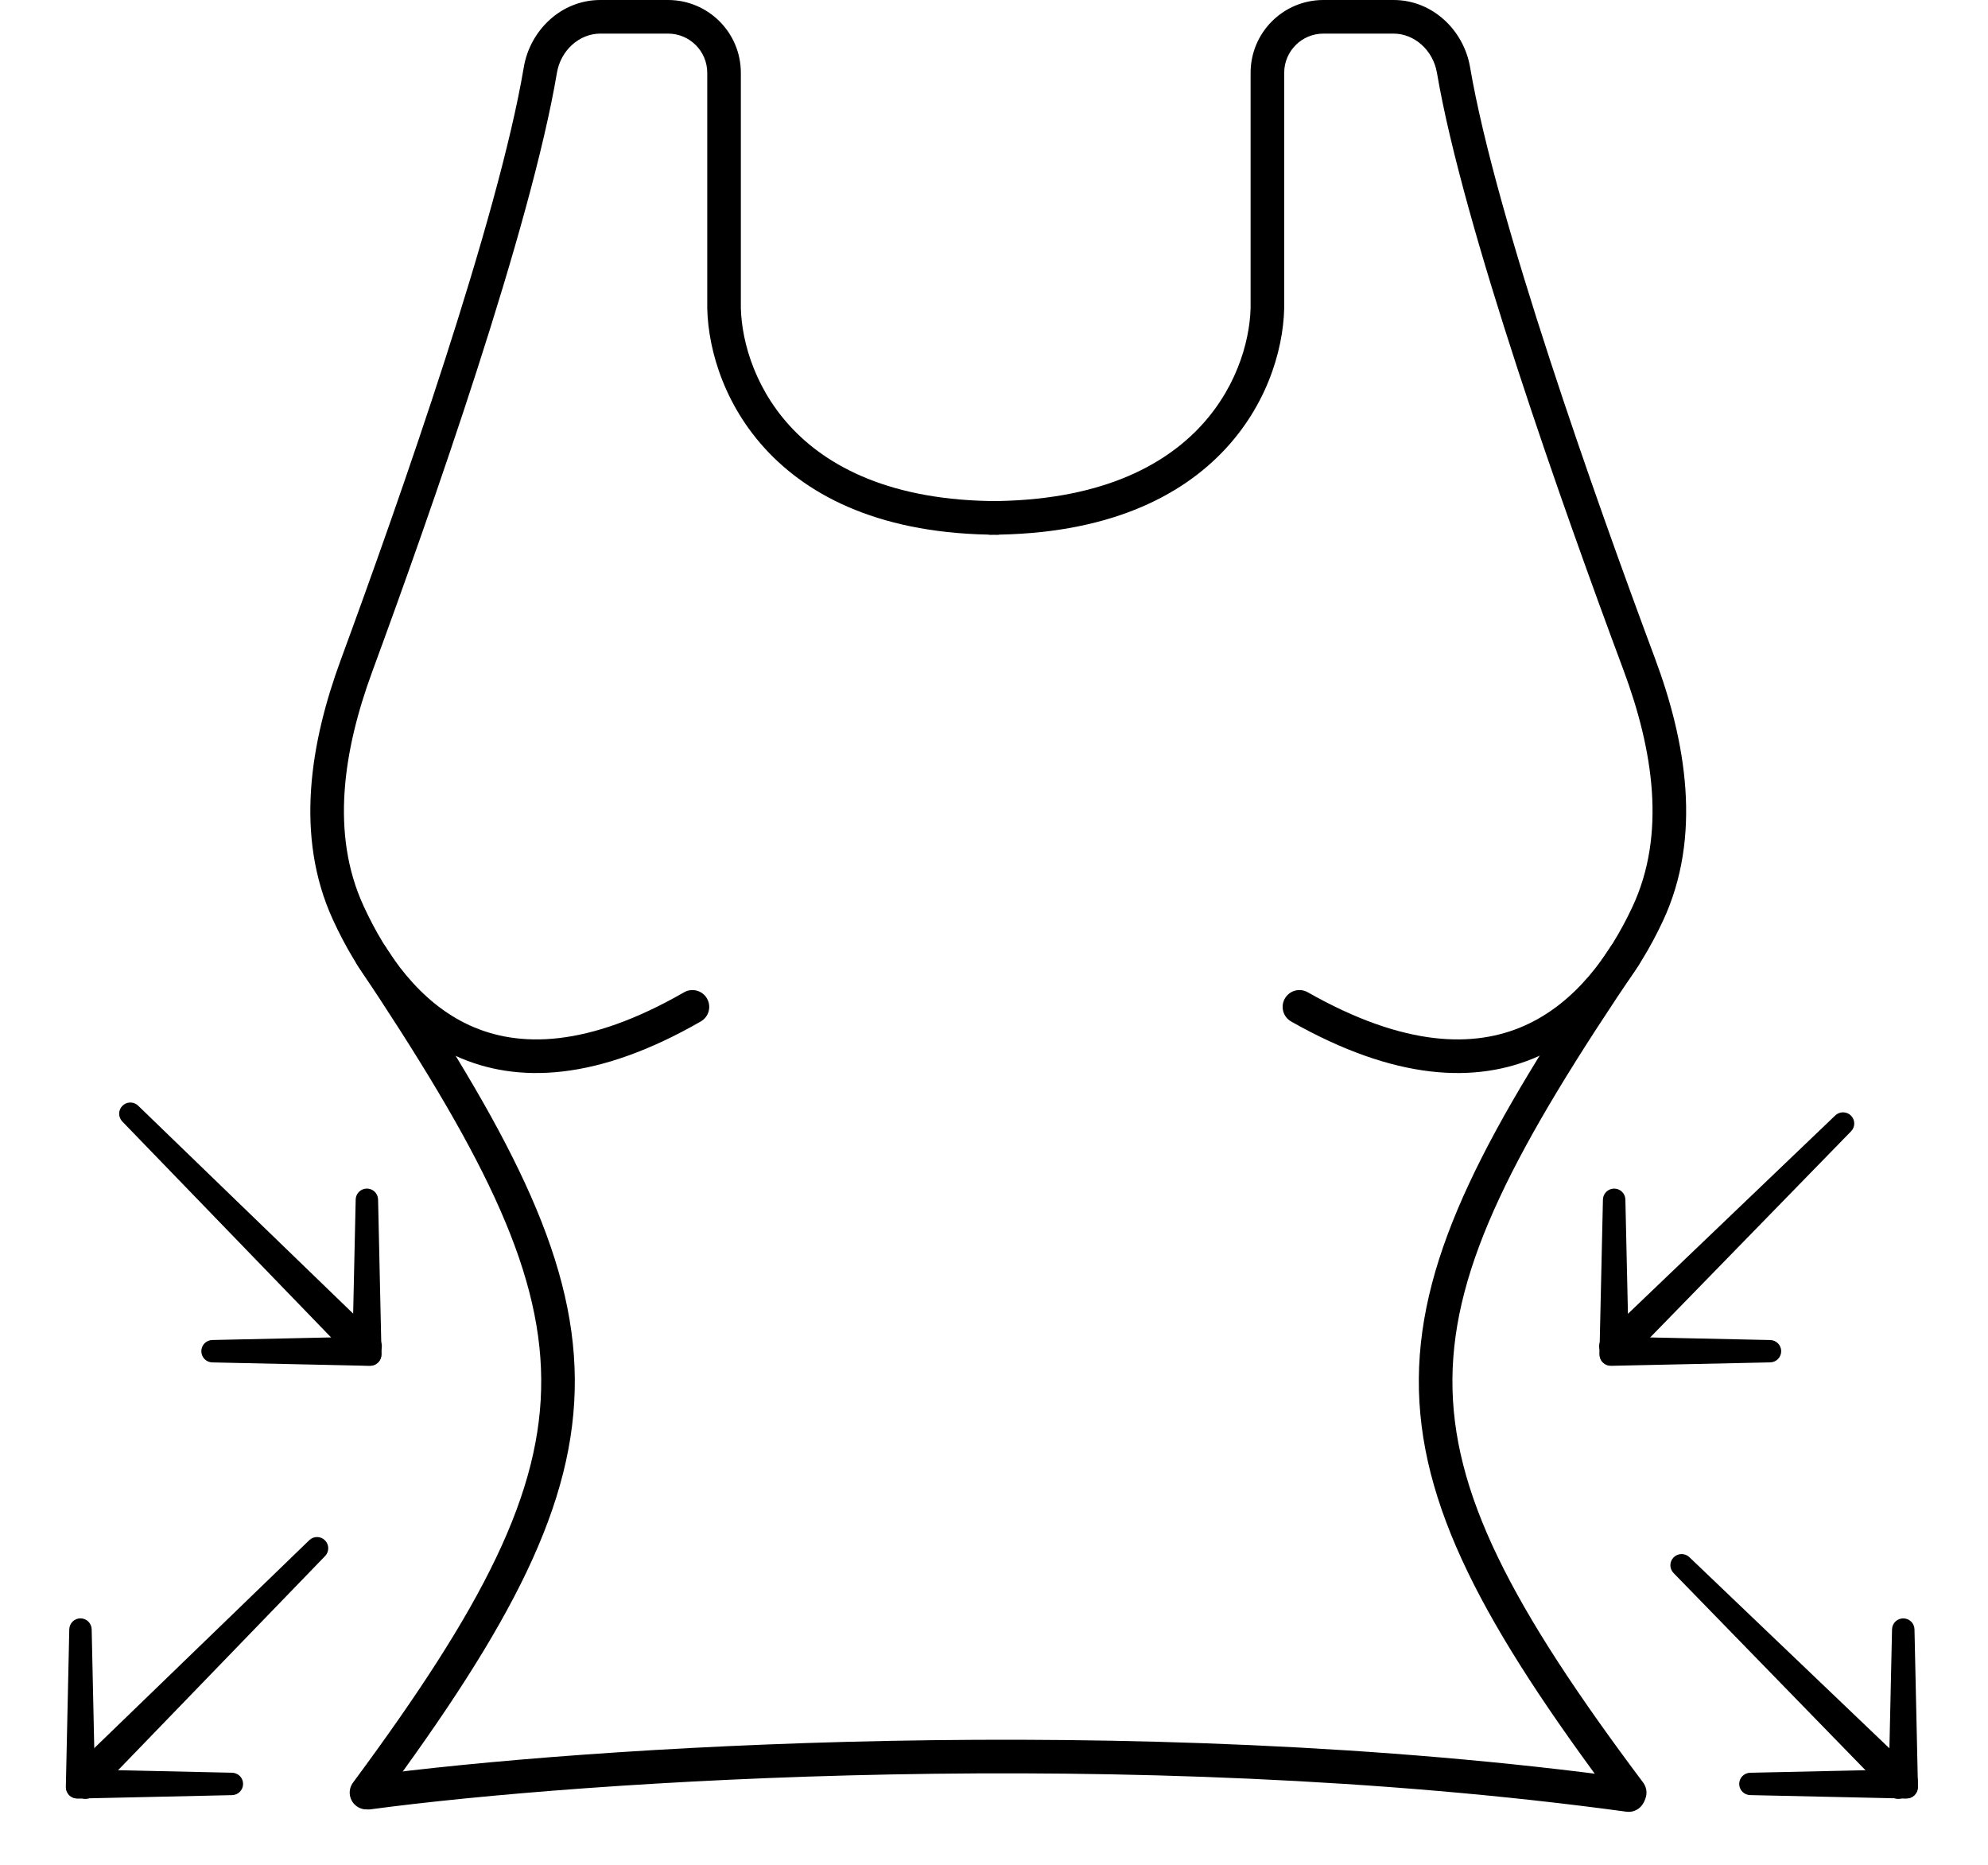 <svg xmlns="http://www.w3.org/2000/svg" fill="none" viewBox="0 0 355 333" height="333" width="355">
<path fill="black" d="M125.143 182.376C126.579 181.551 127.075 179.717 126.249 178.28C125.424 176.844 123.59 176.348 122.153 177.174L125.143 182.376ZM129.294 53.817L132.293 53.885L132.294 53.851V53.817H129.294ZM96.494 12.498L93.536 12L96.494 12.498ZM119.294 0H107.196V6H119.294V0ZM93.536 12C88.991 38.99 71.472 88.954 60.846 117.833L66.477 119.905C77.047 91.179 94.796 40.649 99.452 12.996L93.536 12ZM59.444 164.201C63.693 173.478 70.545 183.58 81.385 188.534C92.41 193.572 106.761 192.938 125.143 182.376L122.153 177.174C104.873 187.104 92.612 187.068 83.879 183.077C74.959 179 68.904 170.445 64.899 161.703L59.444 164.201ZM126.294 13V53.817H132.294V13H126.294ZM126.295 53.75C126.135 60.857 128.625 71.298 136.52 79.994C144.496 88.779 157.703 95.473 178.374 95.473V89.473C159.087 89.473 147.609 83.282 140.962 75.961C134.234 68.55 132.164 59.663 132.293 53.885L126.295 53.75ZM60.846 117.833C55.468 132.451 52.575 149.205 59.444 164.201L64.899 161.703C59.023 148.874 61.288 134.009 66.477 119.905L60.846 117.833ZM107.196 0C100.192 0 94.641 5.439 93.536 12L99.452 12.996C100.13 8.971 103.465 6 107.196 6V0ZM119.294 6C123.16 6 126.294 9.134 126.294 13H132.294C132.294 5.82 126.474 0 119.294 0V6Z"></path>
<path stroke-linecap="round" stroke-width="6" stroke="black" d="M66.316 170.654C109.794 235.716 112.008 257.174 65.447 320.066"></path>
<path fill="black" d="M230.562 182.385C229.121 181.567 228.615 179.736 229.432 178.295C230.25 176.854 232.081 176.348 233.522 177.165L230.562 182.385ZM226.321 53.817L223.321 53.886L223.321 53.852V53.817H226.321ZM292.732 118.628L295.543 117.581L292.732 118.628ZM294.216 163.199L296.933 164.472L294.216 163.199ZM236.321 0H248.844V6H236.321V0ZM262.511 11.987C267.1 38.895 284.766 88.661 295.543 117.581L289.921 119.676C279.201 90.91 261.3 40.575 256.596 12.996L262.511 11.987ZM296.933 164.472C292.598 173.722 285.639 183.73 274.683 188.607C263.557 193.561 249.091 192.893 230.562 182.385L233.522 177.165C250.961 187.056 263.377 187.073 272.243 183.126C281.28 179.103 287.424 170.623 291.5 161.926L296.933 164.472ZM229.321 13V53.817H223.321V13H229.321ZM229.32 53.749C229.482 60.867 226.954 71.314 218.957 80.008C210.881 88.788 197.515 95.473 176.591 95.473V89.473C196.156 89.473 207.801 83.274 214.541 75.946C221.359 68.534 223.453 59.653 223.321 53.886L229.32 53.749ZM295.543 117.581C301.048 132.354 304.023 149.342 296.933 164.472L291.5 161.926C297.558 148.997 295.235 133.938 289.921 119.676L295.543 117.581ZM248.844 0C255.845 0 261.393 5.435 262.511 11.987L256.596 12.996C255.91 8.97 252.573 6 248.844 6V0ZM236.321 6C232.455 6 229.321 9.134 229.321 13H223.321C223.321 5.82 229.141 0 236.321 0V6Z"></path>
<path stroke-linecap="round" stroke-width="6" stroke="black" d="M290.134 170.654C246.081 235.716 243.837 257.174 291.014 320.066"></path>
<path stroke-linecap="round" stroke-width="6" stroke="black" d="M65.836 320.068C103.623 315.001 201.523 308.338 290.822 320.5"></path>
<path stroke-linejoin="round" stroke-width="2" stroke="black" fill="black" d="M64.056 242.457C64.243 242.65 64.499 242.76 64.767 242.762C65.035 242.764 65.293 242.659 65.482 242.469L66.897 241.055C67.086 240.865 67.192 240.607 67.189 240.339C67.187 240.071 67.077 239.815 66.885 239.629L23.973 198.132C23.581 197.752 22.957 197.758 22.571 198.144C22.185 198.529 22.18 199.154 22.559 199.546L64.056 242.457Z"></path>
<path stroke-linejoin="round" stroke-width="2" stroke="black" fill="black" d="M63.902 241.8C63.896 242.069 63.998 242.329 64.187 242.522C64.375 242.714 64.632 242.823 64.902 242.823L66.129 242.823C66.398 242.823 66.655 242.714 66.844 242.522C67.032 242.329 67.134 242.069 67.128 241.8L66.515 214.194C66.503 213.651 66.059 213.216 65.515 213.216C64.971 213.216 64.527 213.651 64.515 214.194L63.902 241.8Z"></path>
<path stroke-linejoin="round" stroke-width="2" stroke="black" fill="black" d="M66.062 242.867C66.331 242.873 66.591 242.77 66.783 242.582C66.975 242.394 67.084 242.136 67.084 241.867L67.084 240.64C67.084 240.371 66.975 240.114 66.783 239.926C66.591 239.738 66.331 239.635 66.062 239.641L37.93 240.254C37.386 240.266 36.952 240.71 36.952 241.254C36.952 241.798 37.386 242.242 37.93 242.254L66.062 242.867Z"></path>
<path stroke-linejoin="round" stroke-width="2" stroke="black" fill="black" d="M289.713 242.453C289.526 242.645 289.268 242.755 288.999 242.757C288.729 242.759 288.47 242.654 288.28 242.466L286.852 241.051C286.662 240.863 286.556 240.606 286.558 240.339C286.56 240.072 286.671 239.817 286.865 239.632L328.416 199.882C328.81 199.505 329.437 199.51 329.824 199.894C330.212 200.278 330.217 200.899 329.836 201.289L289.713 242.453Z"></path>
<path stroke-linejoin="round" stroke-width="2" stroke="black" fill="black" d="M289.866 241.801C289.872 242.068 289.769 242.327 289.58 242.519C289.391 242.71 289.132 242.818 288.862 242.818L287.623 242.818C287.353 242.818 287.094 242.71 286.905 242.519C286.716 242.327 286.613 242.068 286.619 241.801L287.238 214.194C287.25 213.653 287.697 213.221 288.243 213.221C288.789 213.221 289.235 213.653 289.247 214.194L289.866 241.801Z"></path>
<path stroke-linejoin="round" stroke-width="2" stroke="black" fill="black" d="M287.69 242.862C287.42 242.868 287.159 242.766 286.965 242.579C286.772 242.392 286.663 242.135 286.663 241.867L286.663 240.64C286.663 240.373 286.772 240.116 286.965 239.929C287.159 239.742 287.42 239.64 287.69 239.645L316.087 240.259C316.633 240.271 317.07 240.713 317.07 241.254C317.07 241.795 316.633 242.237 316.087 242.249L287.69 242.862Z"></path>
<path stroke-linejoin="round" stroke-width="2" stroke="black" fill="black" d="M13.168 317.056C12.975 317.243 12.865 317.499 12.863 317.767C12.861 318.035 12.966 318.293 13.156 318.482L14.57 319.897C14.76 320.086 15.018 320.192 15.286 320.189C15.554 320.187 15.81 320.077 15.996 319.885L57.336 277.131C57.715 276.738 57.71 276.114 57.324 275.728C56.938 275.342 56.314 275.337 55.922 275.717L13.168 317.056Z"></path>
<path stroke-linejoin="round" stroke-width="2" stroke="black" fill="black" d="M13.825 316.902C13.556 316.896 13.296 316.999 13.103 317.187C12.911 317.375 12.802 317.633 12.802 317.902L12.802 319.129C12.802 319.398 12.911 319.655 13.103 319.843C13.296 320.032 13.556 320.134 13.825 320.128L41.431 319.515C41.974 319.503 42.409 319.059 42.409 318.515C42.409 317.971 41.974 317.527 41.431 317.515L13.825 316.902Z"></path>
<path stroke-linejoin="round" stroke-width="2" stroke="black" fill="black" d="M12.758 319.062C12.752 319.331 12.855 319.591 13.043 319.783C13.231 319.975 13.489 320.084 13.758 320.084L14.985 320.084C15.254 320.084 15.511 319.975 15.699 319.783C15.887 319.591 15.99 319.331 15.984 319.062L15.371 290.93C15.359 290.386 14.915 289.952 14.371 289.952C13.827 289.952 13.383 290.386 13.371 290.93L12.758 319.062Z"></path>
<path stroke-linejoin="round" stroke-width="2" stroke="black" fill="black" d="M341.078 317.059C341.272 317.244 341.383 317.499 341.385 317.766C341.388 318.033 341.282 318.29 341.091 318.479L339.664 319.893C339.473 320.082 339.214 320.187 338.944 320.185C338.674 320.182 338.417 320.073 338.23 319.88L299.564 280.16C299.183 279.77 299.189 279.149 299.576 278.766C299.964 278.382 300.59 278.376 300.984 278.753L341.078 317.059Z"></path>
<path stroke-linejoin="round" stroke-width="2" stroke="black" fill="black" d="M340.419 316.907C340.69 316.901 340.951 317.003 341.144 317.19C341.338 317.377 341.446 317.634 341.446 317.902L341.446 319.129C341.446 319.396 341.338 319.653 341.144 319.84C340.951 320.027 340.69 320.13 340.419 320.124L312.553 319.51C312.007 319.498 311.571 319.056 311.571 318.515C311.571 317.974 312.007 317.532 312.553 317.52L340.419 316.907Z"></path>
<path stroke-linejoin="round" stroke-width="2" stroke="black" fill="black" d="M341.491 319.062C341.497 319.33 341.394 319.588 341.205 319.78C341.016 319.971 340.757 320.079 340.486 320.079L339.248 320.079C338.978 320.079 338.719 319.971 338.53 319.78C338.341 319.588 338.238 319.33 338.244 319.062L338.863 290.93C338.875 290.389 339.321 289.956 339.867 289.956C340.414 289.956 340.86 290.389 340.872 290.93L341.491 319.062Z"></path>
</svg>
